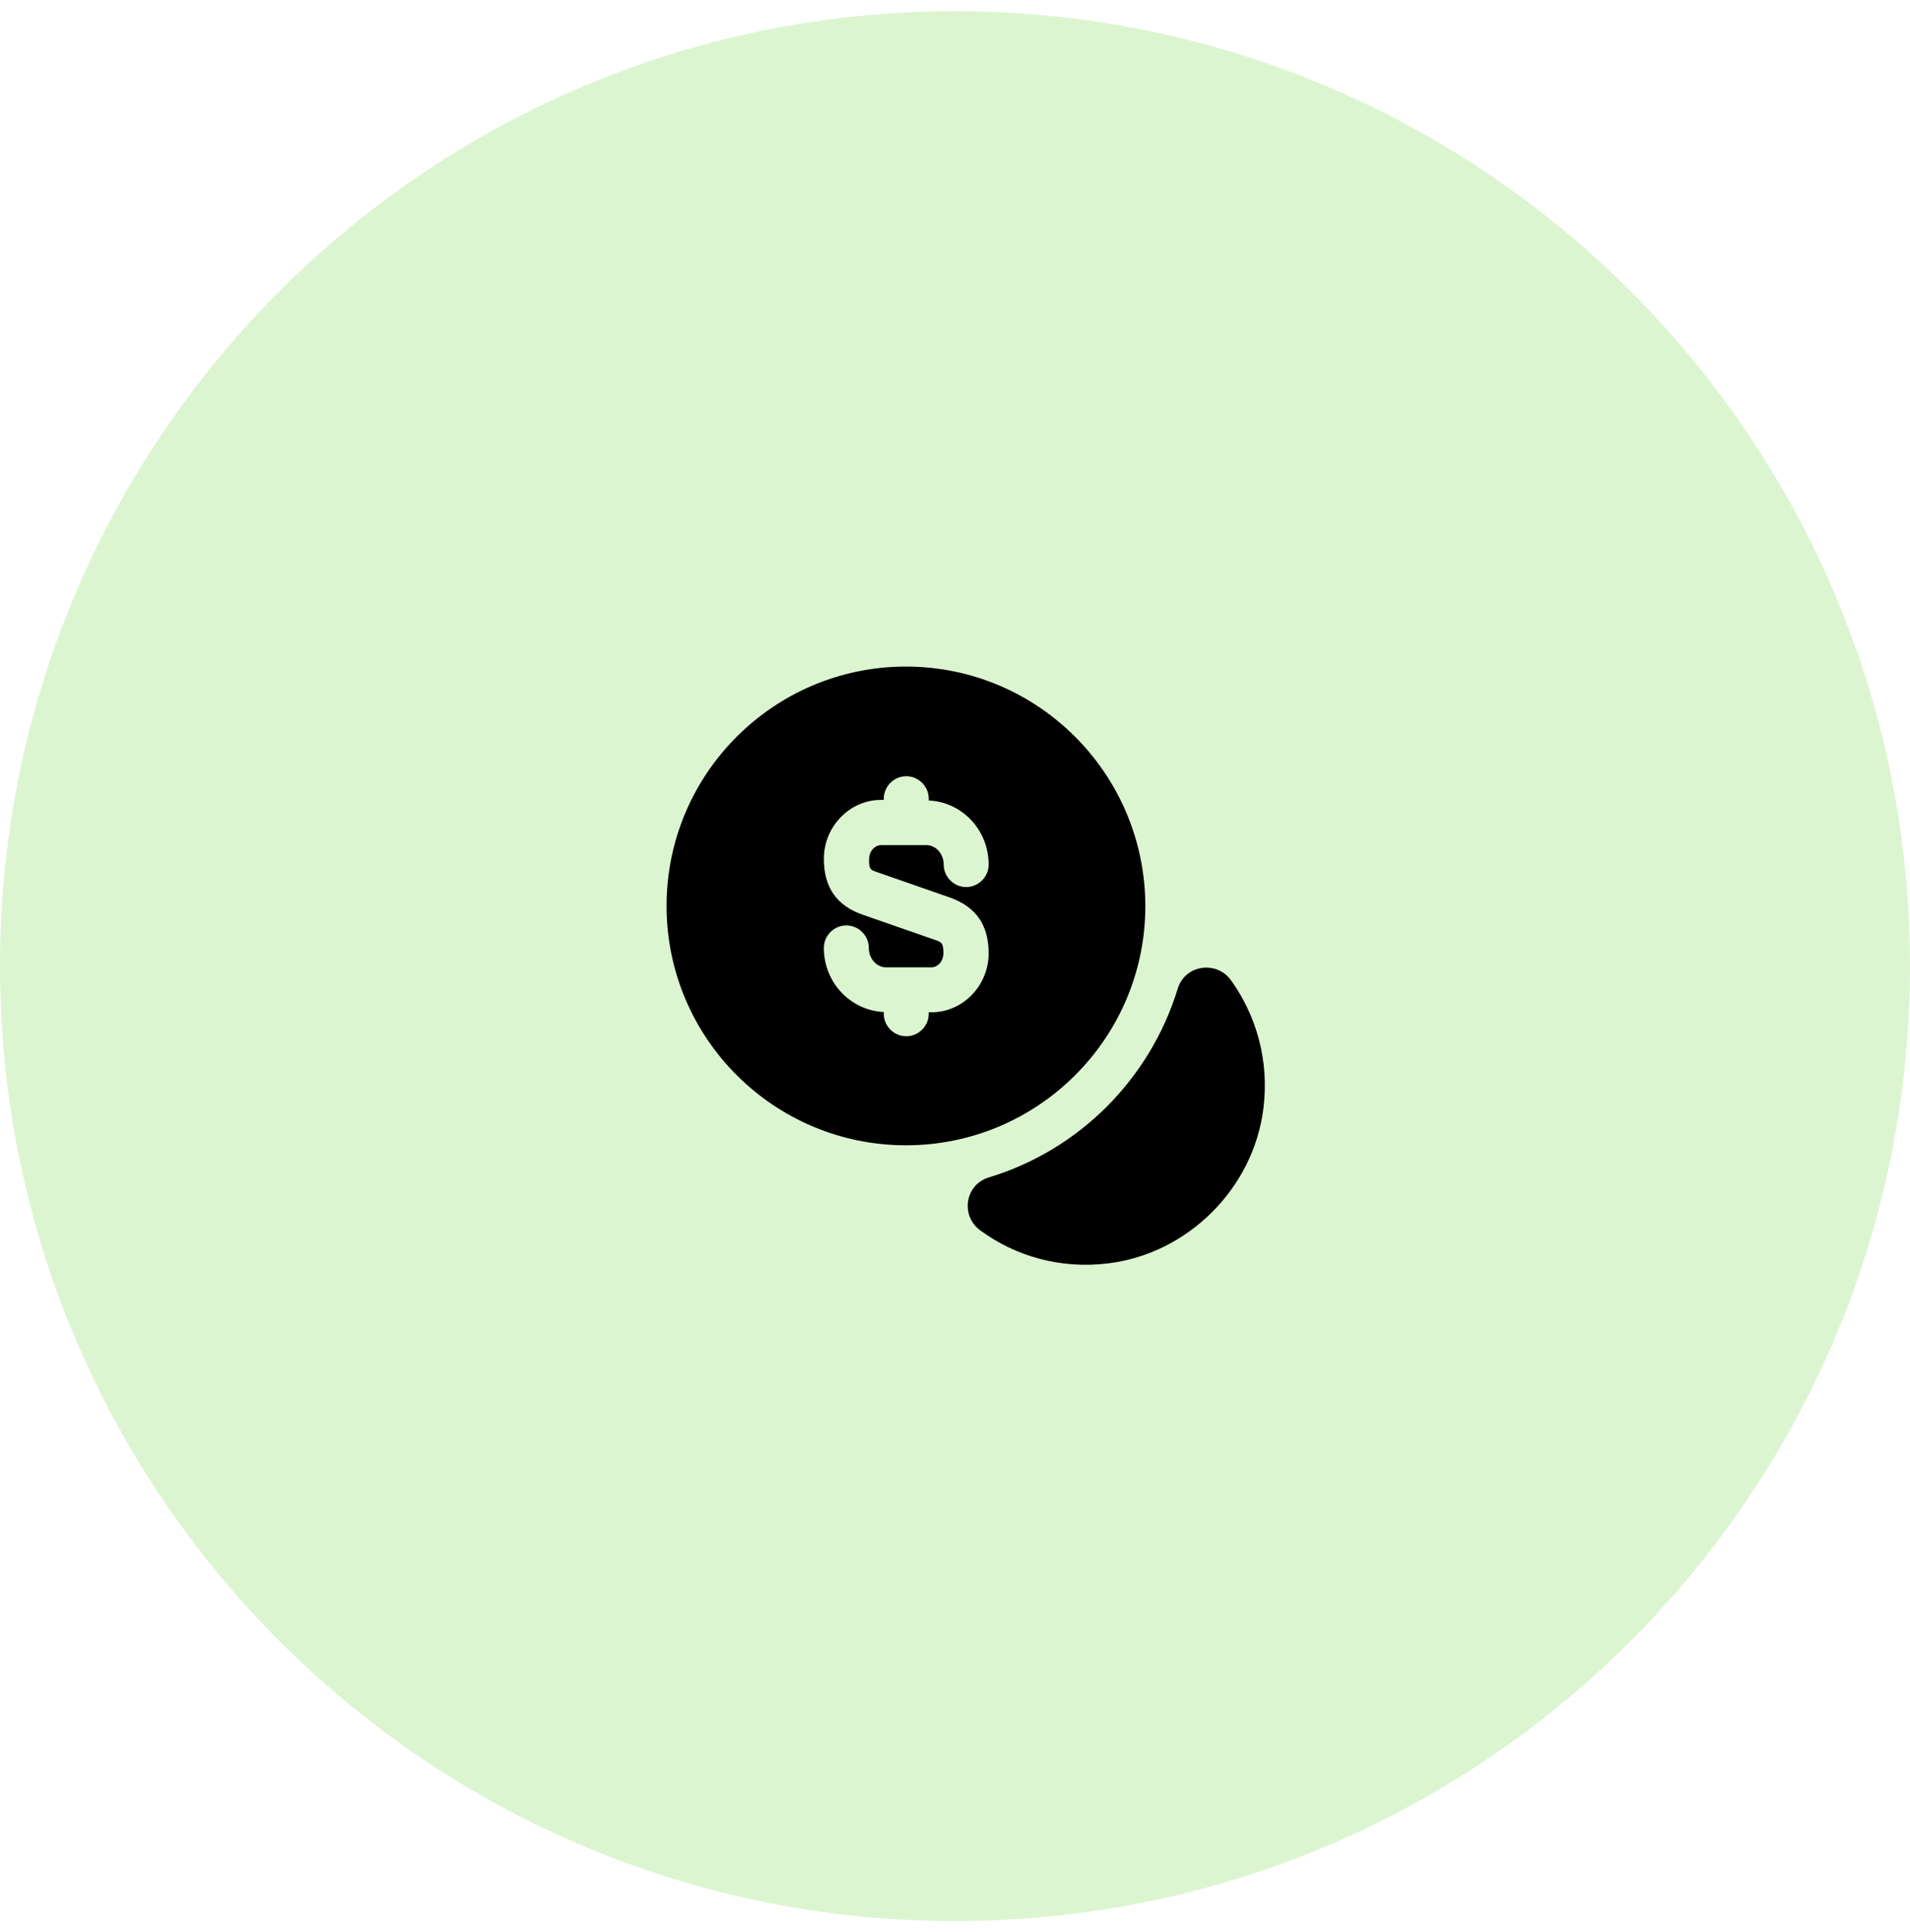 <?xml version="1.0" encoding="UTF-8"?> <svg xmlns="http://www.w3.org/2000/svg" width="85" height="86" viewBox="0 0 85 86" fill="none"><g clip-path="url(#clip0_17854_1442)"><path d="M85 43C85 19.528 65.972 0.5 42.5 0.5C19.028 0.5 0 19.528 0 43C0 66.472 19.028 85.5 42.5 85.5C65.972 85.5 85 66.472 85 43Z" fill="#89DD66" fill-opacity="0.3"></path><path d="M56.225 49.333C55.785 52.88 52.879 55.787 49.332 56.227C47.185 56.493 45.185 55.907 43.625 54.76C42.732 54.107 42.945 52.72 44.012 52.4C48.025 51.187 51.185 48.013 52.412 44C52.732 42.947 54.118 42.733 54.772 43.613C55.905 45.187 56.492 47.187 56.225 49.333Z" fill="black"></path><path d="M40.317 29.667C34.437 29.667 29.664 34.44 29.664 40.32C29.664 46.2 34.437 50.973 40.317 50.973C46.197 50.973 50.971 46.2 50.971 40.32C50.957 34.44 46.197 29.667 40.317 29.667ZM39.064 38.827L42.277 39.947C43.437 40.36 43.997 41.173 43.997 42.427C43.997 43.867 42.851 45.053 41.451 45.053H41.331V45.12C41.331 45.667 40.877 46.12 40.331 46.12C39.784 46.12 39.331 45.667 39.331 45.12V45.04C37.851 44.973 36.664 43.733 36.664 42.187C36.664 41.64 37.117 41.187 37.664 41.187C38.211 41.187 38.664 41.64 38.664 42.187C38.664 42.667 39.011 43.053 39.437 43.053H41.437C41.744 43.053 41.984 42.773 41.984 42.427C41.984 41.96 41.904 41.933 41.597 41.827L38.384 40.707C37.237 40.307 36.664 39.493 36.664 38.227C36.664 36.787 37.811 35.6 39.211 35.6H39.331V35.547C39.331 35 39.784 34.547 40.331 34.547C40.877 34.547 41.331 35 41.331 35.547V35.627C42.811 35.693 43.997 36.933 43.997 38.48C43.997 39.027 43.544 39.48 42.997 39.48C42.451 39.48 41.997 39.027 41.997 38.48C41.997 38 41.651 37.613 41.224 37.613H39.224C38.917 37.613 38.677 37.893 38.677 38.24C38.664 38.693 38.744 38.72 39.064 38.827Z" fill="black"></path></g><defs><clipPath id="clip0_17854_1442"><rect width="85" height="85" fill="white" transform="translate(0 0.5)"></rect></clipPath></defs></svg> 